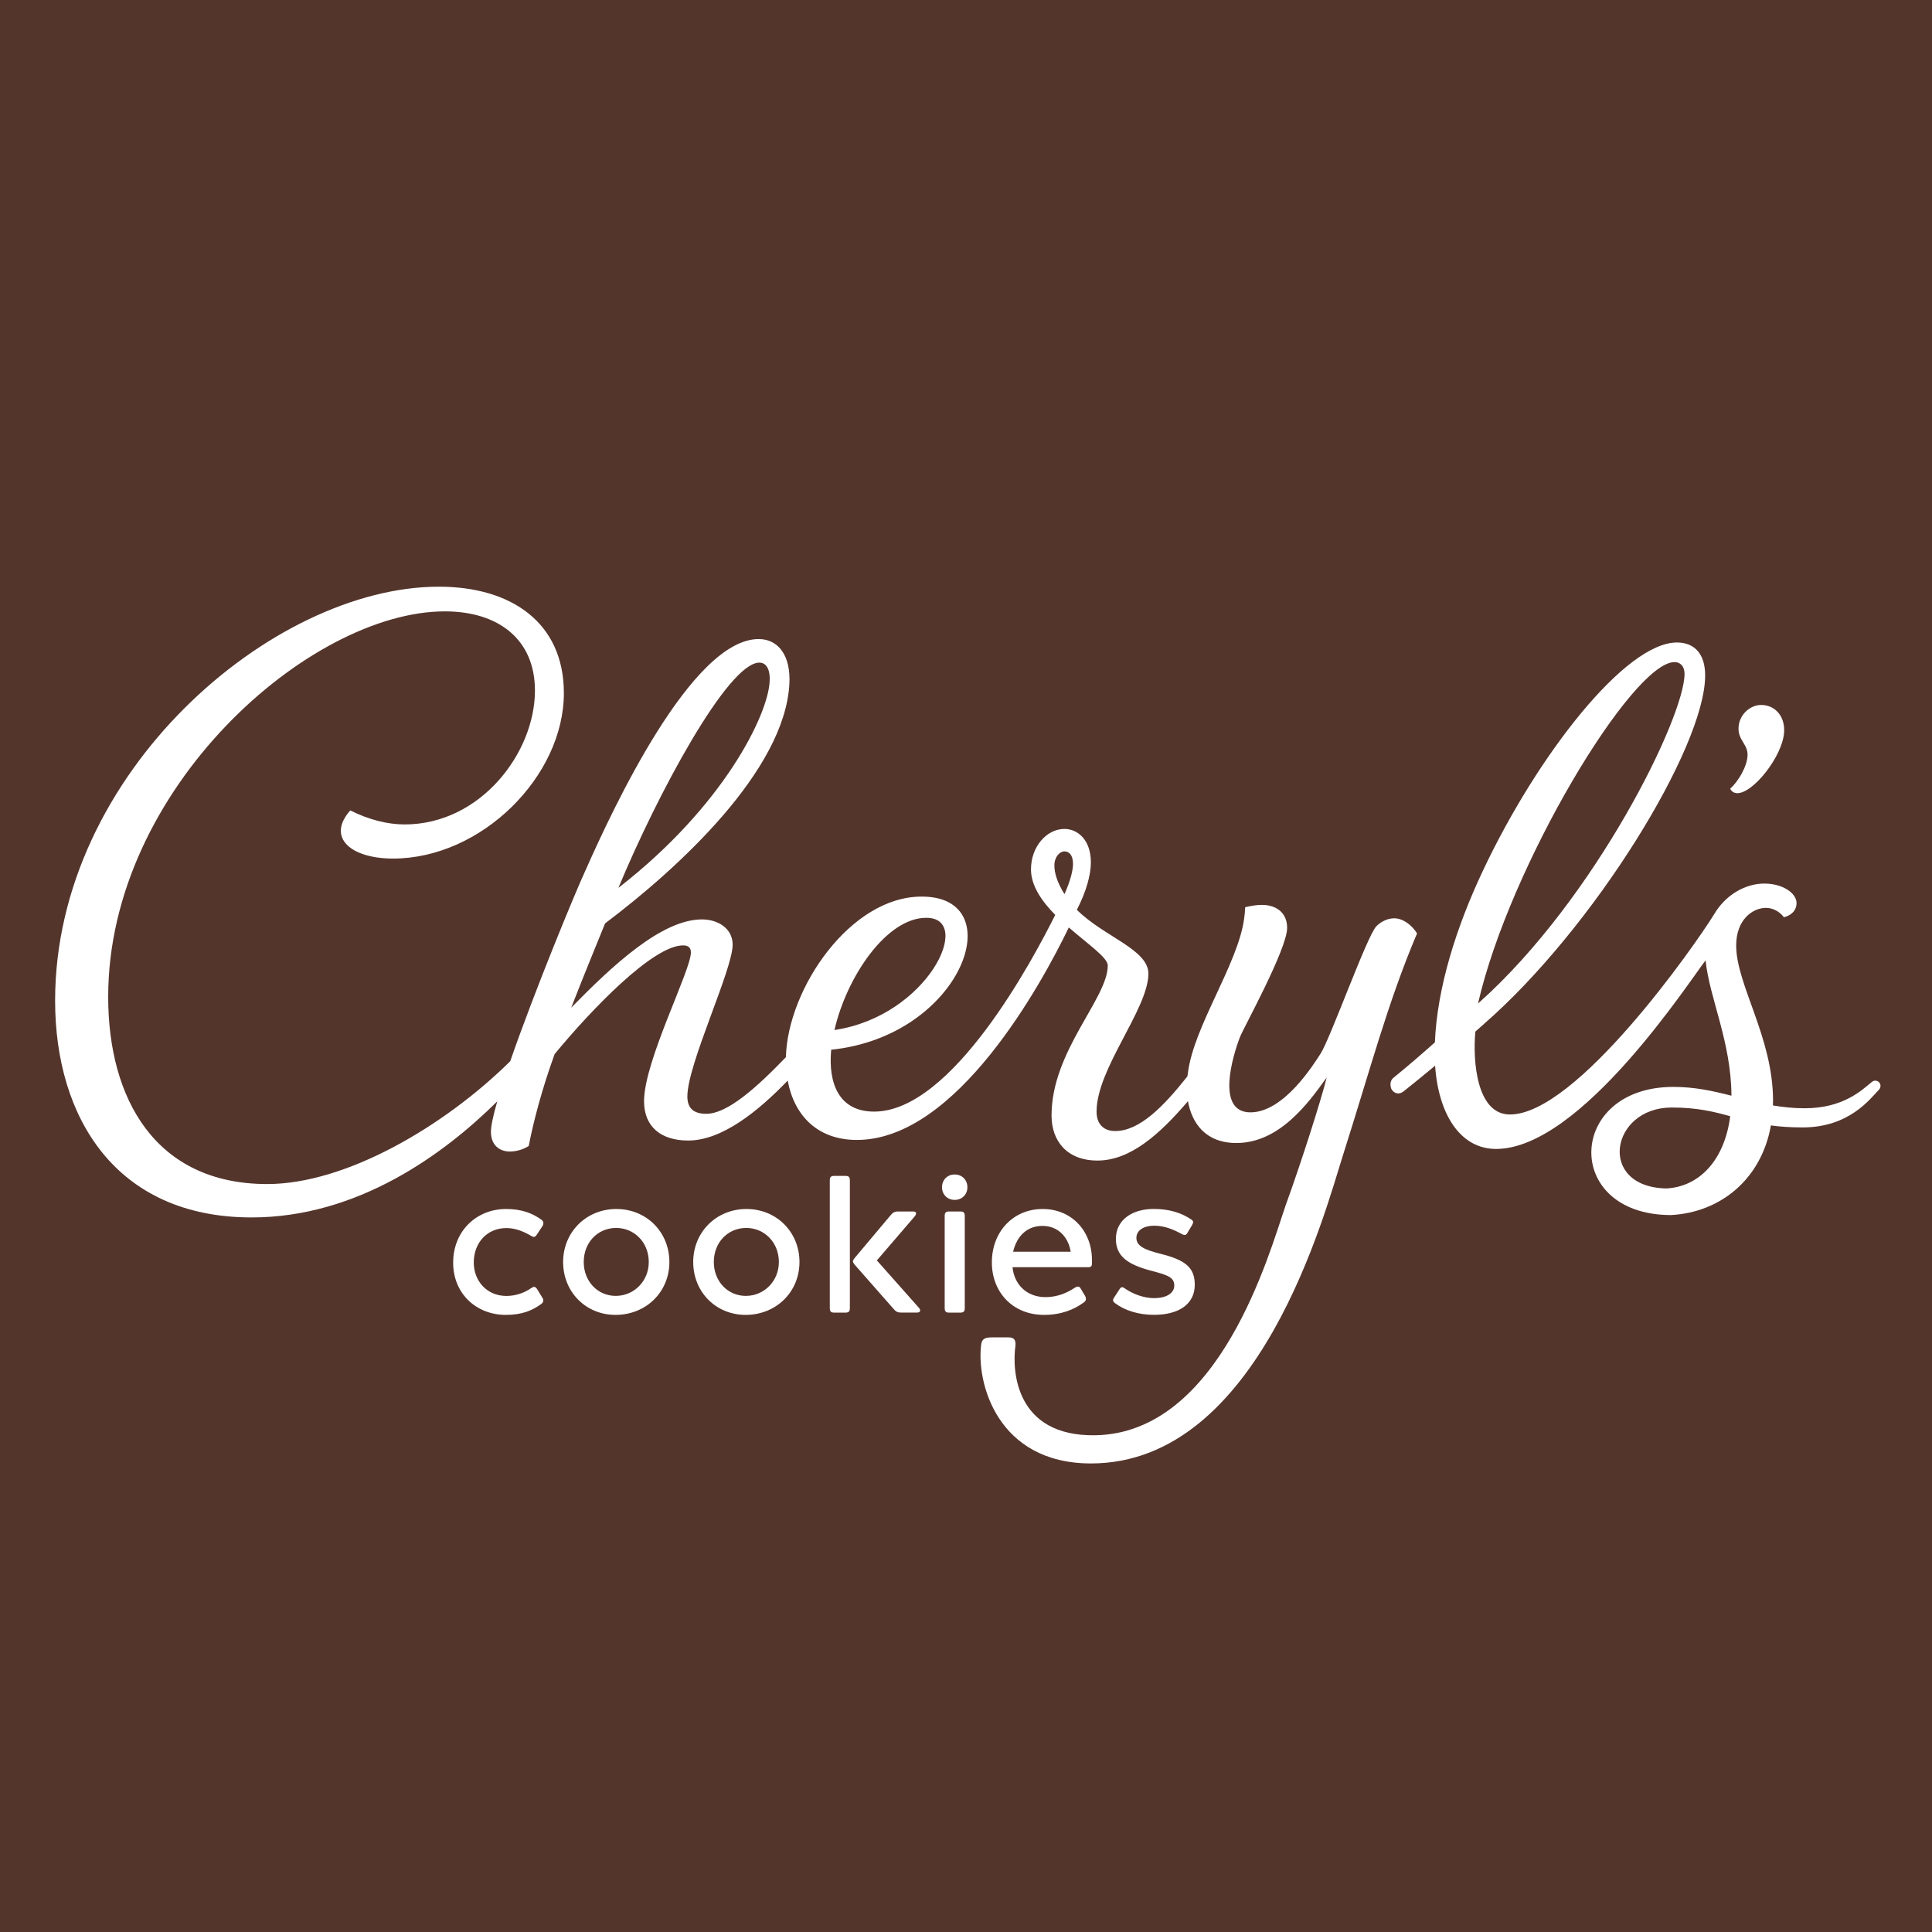 <?xml version="1.0" encoding="utf-8"?>
<!-- Generator: Adobe Illustrator 27.7.0, SVG Export Plug-In . SVG Version: 6.00 Build 0)  -->
<svg version="1.2" baseProfile="tiny-ps" xmlns:xlink="http://www.w3.org/1999/xlink" viewBox="0 0 360 360" xmlns="http://www.w3.org/2000/svg">
  <title>1-800-FLOWERS.COM, INC.</title>

<rect x="0" y="0" fill="#54352C" width="360" height="360" />
<rect x="1.64" y="97.44" fill="none" width="358.73" height="187.11" />
<path fill="#FFFFFF" d="M323.59,147.79c2.98,0.23,8.69-6.97,8.86-11.51c0.11-2.76-1.59-4.82-4.13-4.92  c-2.1-0.08-4.28,1.72-4.37,4.26c-0.09,2.32,1.77,3.06,1.68,5.16c-0.08,1.99-1.62,4.7-3.23,6.19  C322.61,147.42,323.04,147.76,323.59,147.79z" />
<path fill="#FFFFFF" d="M350.2,201.74c-0.34-0.43-0.96-0.5-1.39-0.15c-1.8,1.46-5.26,4.92-12.53,4.92c-2.11,0-4.06-0.21-5.92-0.53  c0.01-0.29,0.02-0.58,0.02-0.87c0-11.83-6.87-21.62-6.87-28.93c0-4.82,3.07-7.01,5.55-7.01c1.02,0,2.34,0.44,3.36,1.75  c1.61-0.44,2.34-1.46,2.34-2.63c0-1.9-2.63-3.65-5.99-3.65c-3.65,0-7.3,2.19-9.35,5.7c-3.8,6.14-25.69,37.33-38.07,37.33  c-6.26,0-6.94-10.13-6.44-15.45c0.58-0.51,1.12-0.98,1.58-1.39l0-0.01c20.45-17.81,41.24-51.57,41.24-64.96  c0-4.09-2.05-6.14-5.26-6.14c-9.64,0-26,21.04-36.08,42.37c-5.08,10.71-8.61,22.07-9.02,32.14c-2.43,2.16-5.04,4.43-7.7,6.58  c-0.63,0.51-0.7,1.3-0.42,2.09c0,0.01,0.01,0.02,0.02,0.03c0.51,0.9,1.46,1.07,2.27,0.43c1.8-1.43,3.85-3.1,5.87-4.78  c0.62,9,4.65,15.51,11.36,15.51c15.88,0,36.26-31.63,39.04-35.14c0.73,7.11,4.76,15.09,4.82,25.22c-3.39-0.87-6.82-1.64-10.83-1.64  c-19.82,0-20.71,23.73-0.61,23.88c0,0,0,0,0,0c0.01,0,0.03,0,0.04,0c0.05,0,0.09,0.01,0.14,0.01l0-0.01  c9.13-0.48,16.82-6.6,18.61-16.7c1.7,0.23,3.62,0.37,5.91,0.37c8.65,0,12.54-5.27,14.25-7.06  C350.47,202.66,350.49,202.12,350.2,201.74z M312.03,123.37c1.02,0,1.86,0.73,1.86,2.19c0,8.07-16.59,41.88-38.29,61.26  c-0.06,0.05-0.12,0.11-0.19,0.16C281.25,161.43,304.12,123.37,312.03,123.37z M310.46,221.45c-12.92-0.29-10.38-15.08,1.03-15.08  c4.79,0,7.87,0.78,10.91,1.62C321.33,216.32,316.52,221.17,310.46,221.45z" />
<path fill="#FFFFFF" d="M101.24,242.32c0,0.23-0.12,0.46-0.38,0.65c-1.69,1.23-3.58,2.04-6.61,2.04c-5.5,0-9.81-3.96-9.81-9.73  c0-5.92,4.38-10,9.85-10c3,0,4.92,0.81,6.61,2c0.23,0.19,0.35,0.38,0.35,0.62c0,0.15-0.04,0.35-0.15,0.54l-1.12,1.69  c-0.15,0.23-0.35,0.35-0.5,0.35c-0.19,0-0.38-0.12-0.58-0.23c-1.23-0.73-2.81-1.42-4.54-1.42c-3.58,0-6.08,2.73-6.08,6.42  c0,3.46,2.46,6.23,6.08,6.23c1.77,0,3.42-0.61,4.62-1.46c0.19-0.12,0.38-0.23,0.54-0.23c0.19,0,0.35,0.12,0.54,0.38l1.08,1.77  C101.2,242.05,101.24,242.2,101.24,242.32z" />
<path fill="#FFFFFF" d="M104.93,235.16c0-5.58,4.31-9.88,9.92-9.88c5.62,0,9.88,4.31,9.88,9.88c0,5.58-4.35,9.85-10.04,9.85  C109.16,245.01,104.93,240.74,104.93,235.16z M120.89,235.16c0-3.65-2.69-6.35-6.08-6.35c-3.42,0-6.04,2.69-6.04,6.35  c0,3.58,2.58,6.31,5.96,6.31C118.12,241.47,120.89,238.74,120.89,235.16z" />
<path fill="#FFFFFF" d="M129.17,235.16c0-5.58,4.31-9.88,9.92-9.88c5.62,0,9.88,4.31,9.88,9.88c0,5.58-4.35,9.85-10.04,9.85  C133.4,245.01,129.17,240.74,129.17,235.16z M145.13,235.16c0-3.65-2.69-6.35-6.08-6.35c-3.42,0-6.04,2.69-6.04,6.35  c0,3.58,2.58,6.31,5.96,6.31C142.37,241.47,145.13,238.74,145.13,235.16z" />
<path fill="#FFFFFF" d="M155.47,219.11h2.04c0.62,0,0.85,0.19,0.85,0.85v23.78c0,0.65-0.23,0.85-0.85,0.85h-2.04  c-0.62,0-0.85-0.19-0.85-0.85v-23.78C154.62,219.3,154.85,219.11,155.47,219.11z M158.93,235.05c0-0.19,0.12-0.35,0.27-0.58l6.73-8  c0.42-0.5,0.73-0.73,1.42-0.73h2.77c0.42,0,0.58,0.15,0.58,0.35c0,0.15-0.08,0.35-0.27,0.58l-7.04,8.19l7.88,8.88  c0.12,0.15,0.19,0.31,0.19,0.46c0,0.19-0.19,0.38-0.58,0.38h-2.92c-0.73,0-1.04-0.19-1.46-0.69l-7.31-8.31  C159.04,235.35,158.93,235.2,158.93,235.05z" />
<path fill="#FFFFFF" d="M177.88,218.85c1.42,0,2.38,1.04,2.38,2.38c0,1.31-0.96,2.35-2.38,2.35c-1.38,0-2.35-1.04-2.35-2.35  C175.53,219.89,176.49,218.85,177.88,218.85z M176.88,225.74h2.04c0.62,0,0.85,0.19,0.85,0.85v17.15c0,0.65-0.23,0.85-0.85,0.85  h-2.04c-0.62,0-0.85-0.19-0.85-0.85v-17.15C176.03,225.93,176.26,225.74,176.88,225.74z" />
<path fill="#FFFFFF" d="M202.35,242.05c0,0.23-0.12,0.46-0.42,0.65c-1.77,1.31-4.19,2.31-7.38,2.31c-5.92,0-9.73-4.31-9.73-9.77  c0-5.81,4.04-9.96,9.46-9.96c5.42,0,9.19,4.12,9.19,9.5v0.65c0,0.5-0.19,0.69-0.65,0.69h-14.15c0.31,3.23,2.65,5.58,6.15,5.58  c2.27,0,4.11-0.85,5.42-1.73c0.23-0.15,0.42-0.23,0.62-0.23c0.19,0,0.35,0.08,0.5,0.35l0.85,1.42  C202.31,241.7,202.35,241.89,202.35,242.05z M194.24,228.43c-2.73,0-4.73,1.73-5.46,4.81h10.73  C199.04,230.39,197.08,228.43,194.24,228.43z" />
<path fill="#FFFFFF" d="M209.08,239.85c0.15,0,0.31,0.08,0.46,0.19c1.54,1.08,3.58,1.85,5.5,1.85c2.23,0,3.77-0.88,3.77-2.35  c0-1.54-1.23-1.96-4.5-2.81c-4.12-1.12-6.38-2.61-6.38-5.88c0-3.61,3.12-5.58,7.04-5.58c2.85,0,5.12,0.69,7,1.96  c0.23,0.15,0.35,0.31,0.35,0.5c0,0.15-0.08,0.31-0.19,0.54l-0.92,1.54c-0.15,0.23-0.31,0.31-0.46,0.31c-0.15,0-0.31-0.04-0.5-0.15  c-1.46-0.81-3.19-1.58-5.19-1.58c-1.85,0-3.31,0.81-3.31,2.27c0,1.54,1.58,2.23,4.46,2.96c4.5,1.12,6.42,2.46,6.42,5.77  c0,3.58-2.92,5.61-7.61,5.61c-2.88,0-5.46-0.81-7.27-2.19c-0.23-0.19-0.35-0.35-0.35-0.54c0-0.15,0.08-0.31,0.23-0.54l1-1.54  C208.77,239.97,208.92,239.85,209.08,239.85z" />
<path fill="#FFFFFF" d="M259.76,171.11c-0.33,0-0.67,0.06-1,0.14c-0.25,0.06-0.5,0.15-0.75,0.27c-0.53,0.24-1.08,0.58-1.56,1.09  c-1.77,1.87-8.62,21.08-10.41,23.77c-1.11,1.68-6.7,10.89-13.04,10.89c-6.53,0-3.26-10.64-1.96-14.01c0.53-1.47,8.8-16.37,8.8-20.37  c0-1.76-0.79-3.06-2.18-3.74c-0.7-0.35-1.55-0.54-2.54-0.54c-0.41,0-0.86,0.04-1.34,0.1c-0.12,0.02-0.25,0.04-0.38,0.06  c-0.44,0.07-0.89,0.15-1.38,0.28c-0.02,0.72-0.1,1.45-0.2,2.18c-1.17,8.45-9.36,19.97-10.46,28.63c-0.04,0.23-0.08,0.47-0.11,0.71  c-4.37,5.52-8.87,10.18-13.44,10.18c-2.32,0-3.48-1.45-3.48-3.62c0-7.97,9.48-18.89,9.66-25.58c0.13-4.63-8.26-6.95-13.33-12.02  c0.01-0.02,0.01-0.03,0.02-0.05c1.72-3.32,2.59-6.48,2.59-8.79c0-4.2-2.46-6.23-4.93-6.23c-3.33,0-6.23,3.33-6.23,7.53  c0,3.06,2.01,5.94,4.52,8.49c-4.18,8.36-19.21,36.65-33.75,36.65c-6.48,0-8.59-5.13-8-11.53c24.47-2.52,33.65-28.53,16.93-28.53  l0,0.01c-0.04,0-0.08-0.01-0.12-0.01c-13.19,0-24.91,17.08-25.25,29.92c-5.37,5.57-10.85,10.55-14.84,10.55  c-2.5,0-3.52-1.17-3.52-3.23c0-6.02,8.44-23.59,8.44-28.29c0-2.94-2.64-4.7-5.72-4.7c-7.48,0-16.59,8.51-24.36,16.44  c2.35-6.02,4.7-11.74,6.31-15.7c13.65-10.27,33.46-28.47,34.34-44.61c0.29-5.28-2.05-8.37-5.72-8.37  c-12.47,0-27.15,31.55-32.29,43.14c-1.91,4.12-9.44,22.35-14.01,35.53c-12.26,12.11-30.59,22.88-45.28,22.88  c-20.84,0-29.63-15.92-29.63-34.88c0-38.79,37.55-71.83,62.73-71.83c9.99,0,16.79,5.21,16.79,14.76c0,11.58-10.12,24.94-24.28,24.94  c-3.18,0-6.66-0.87-10.13-2.61c-4.49,5.07,0.14,8.97,7.96,8.97c16.5,0,31.84-15.34,31.84-30.83c0-13.17-9.84-19.83-23.3-19.83  c-30.98,0-71.5,34.59-71.5,77.15c0,21.71,11.29,40.38,36.62,40.38c19.69,0,35.75-11.7,45.77-21.63c-0.74,2.57-1.18,4.57-1.18,5.68  c0,2.49,1.61,3.67,3.52,3.67c1.03,0,2.35-0.29,3.52-1.03c0.88-4.55,2.48-10.67,4.83-17.13c6.9-8.37,18.35-20.25,23.92-20.25  c1.03,0,1.47,0.44,1.47,1.32c0,3.38-8.73,20.22-8.73,27.7c0,4.84,3.23,7.34,8.22,7.34c6.28,0,12.99-5.4,18.55-11.17  c1.18,6.44,5.49,11.06,12.89,11.06c18.65,0,34.55-29.36,39.49-39.59c3.61,3.14,7.26,5.62,7.26,7.08c0,6.16-10.48,15.93-10.48,27.95  c0,4.78,2.9,8.4,8.55,8.4c6.05,0,11.47-4.74,16.87-11.06c0.71,3.99,3.2,7.79,9.02,7.79c8.02,0,13.42-7.43,16.83-12.21  c-0.9,3.74-4.69,15.72-7.75,24.11l0.02-0.02c-2.96,8.54-12.16,42.21-35.42,42.58c-14.96,0.23-15.46-12.18-14.86-16.56  c0.19-1.41-0.48-1.67-1.23-1.68c-0.88-0.01-2.03,0-3.17,0c-1.25,0-1.83,0.3-1.96,1.27c-0.96,7.04,2.91,22.22,20.45,22.22  c31.44,0,43.61-46.96,46.95-57.43c5.1-15.99,8.32-28.41,13.81-41.34C263.01,172.29,261.39,171.11,259.76,171.11z M172.58,171.02  c0.01,0,0.03-0.01,0.05-0.01l0,0.01c8.89,0,0.27,18.32-17.14,20.91C157.74,182.06,165.17,171.02,172.58,171.02z M141.5,123.47  c1.47,0,2.05,1.61,1.91,3.52c-0.29,6.16-8.51,23.19-28.18,38.45C122.42,148.12,135.63,123.47,141.5,123.47z M198.35,166.61  c-1.45-2.32-1.88-4.06-1.88-5.36c0-1.59,1.01-2.61,1.88-2.61c0.87,0,1.59,0.72,1.59,2.32C199.94,162.12,199.51,164.01,198.35,166.61  z" />
</svg>